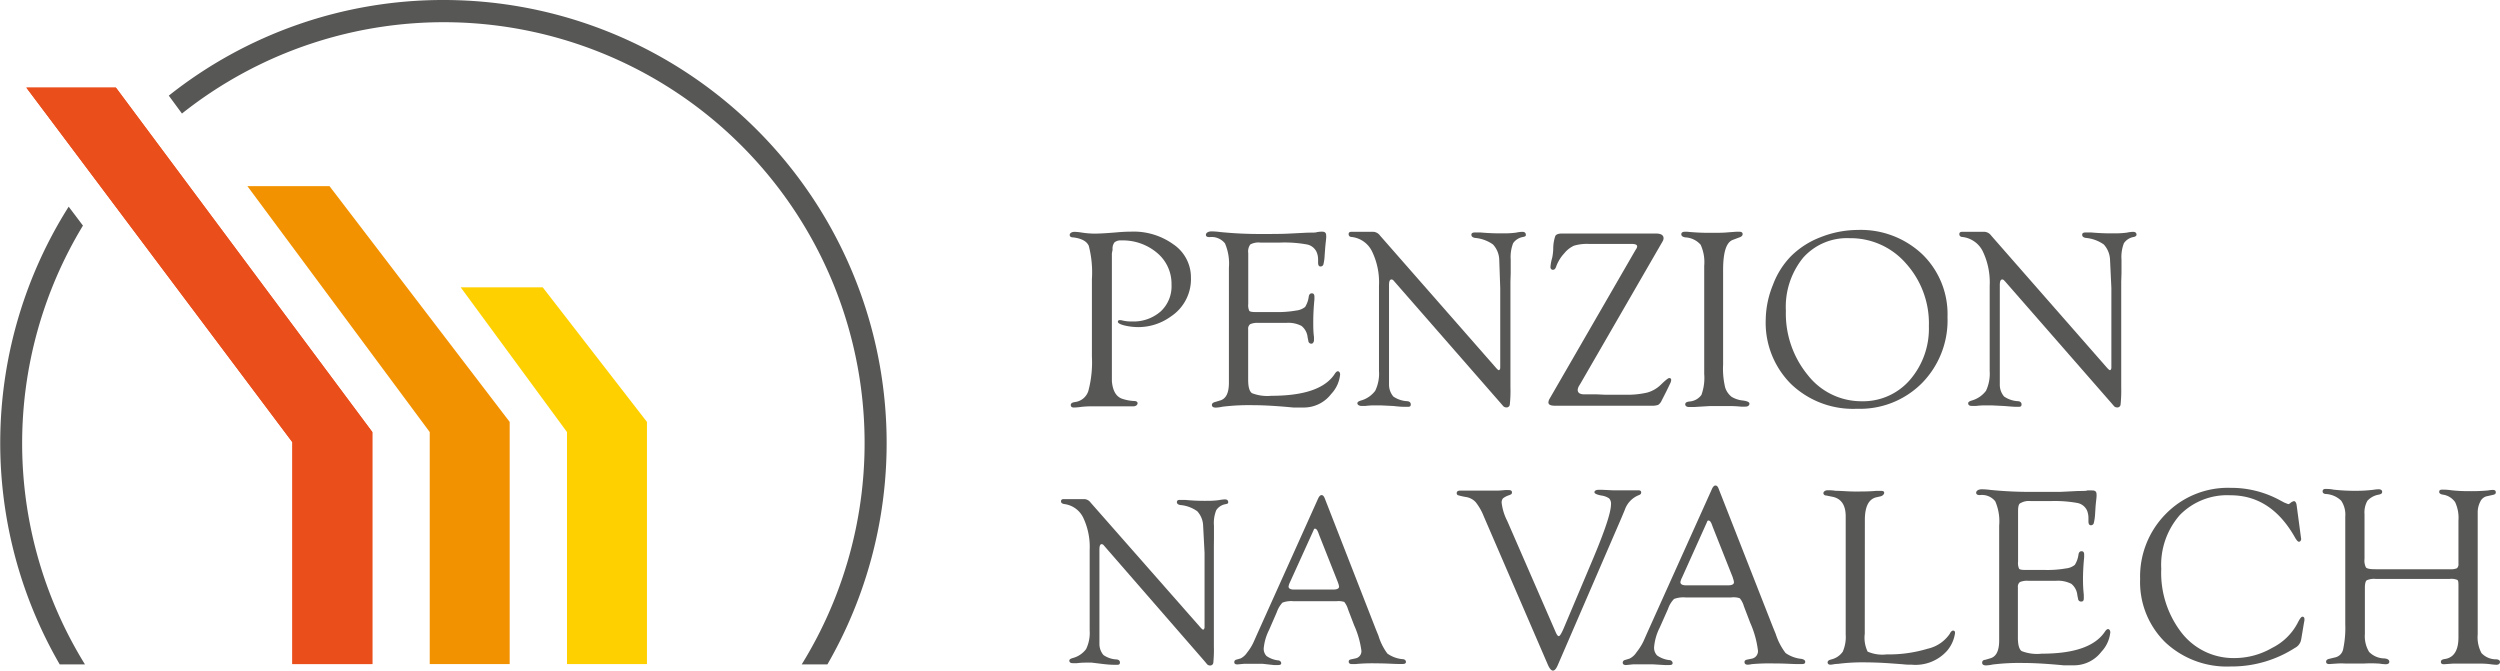 <svg xmlns="http://www.w3.org/2000/svg" viewBox="0 0 279.19 74.89"><defs><style>.cls-1{fill:#f39200;}.cls-2{fill:#ffd000;}.cls-3{fill:#e94e1b;}.cls-4{fill:#575756;}</style></defs><g id="Vrstva_2" data-name="Vrstva 2"><g id="Vrstva_1-2" data-name="Vrstva 1"><polygon class="cls-1" points="27.63 20.79 47.99 48.25 47.99 74.16 56.92 74.16 56.92 47.12 36.8 20.79 27.63 20.79"/><polygon class="cls-2" points="51.45 32.09 63.32 48.25 63.32 74.16 72.25 74.16 72.25 47.12 60.61 32.09 51.45 32.09"/><polygon class="cls-3" points="12.94 9.78 2.94 9.78 32.65 49.38 32.65 74.16 41.58 74.16 41.58 48.25 12.94 9.78"/><path class="cls-4" d="M9.26,25.19,7.67,23.08a49.36,49.36,0,0,0-1,51.12H9.49a46.94,46.94,0,0,1-.23-49Z"/><path class="cls-4" d="M49.51,0A49.25,49.25,0,0,0,18.85,10.68l1.47,2A47,47,0,0,1,89.53,74.2H92.4A49.48,49.48,0,0,0,49.51,0Z"/><polygon class="cls-3" points="12.94 9.78 2.94 9.78 32.65 49.38 32.65 74.16 41.58 74.16 41.58 48.25 12.94 9.78"/><path class="cls-4" d="M124.17,28.29v13.1l0,1.18c.1,1.14.52,1.8,1.27,2a4.84,4.84,0,0,0,1.16.21c.28,0,.43.08.44.24s-.15.36-.49.36l-1,0c-.3,0-.78,0-1.46,0l-1,0h-1.09a9.52,9.52,0,0,0-1.25.06,6.53,6.53,0,0,1-.81.07c-.24,0-.36-.09-.36-.28s.15-.28.46-.33a1.8,1.8,0,0,0,1.5-1.23,12.41,12.41,0,0,0,.4-3.85V31.18a11.88,11.88,0,0,0-.35-3.73c-.24-.52-.82-.83-1.76-.94-.25,0-.37-.11-.37-.28s.2-.34.55-.34a6.09,6.09,0,0,1,.72.07,10,10,0,0,0,1.46.13c.6,0,1.48-.05,2.62-.15.59-.05,1.07-.07,1.45-.07a7.6,7.6,0,0,1,4.77,1.41A4.45,4.45,0,0,1,133,31a5,5,0,0,1-2.25,4.35,6.2,6.2,0,0,1-3.57,1.18,6.82,6.82,0,0,1-1.63-.19c-.49-.13-.73-.27-.71-.42s.11-.17.27-.17a1.19,1.19,0,0,1,.28.05,4.12,4.12,0,0,0,1,.1,4.61,4.61,0,0,0,3.23-1.12,3.82,3.82,0,0,0,1.21-3,4.48,4.48,0,0,0-1.6-3.53,5.92,5.92,0,0,0-4-1.4,1.07,1.07,0,0,0-.77.22,1.13,1.13,0,0,0-.21.8Z"/><path class="cls-4" d="M139.4,28.26v5.68a1.47,1.47,0,0,0,.12.78c.08.09.32.13.73.13h2.16a12.11,12.11,0,0,0,2.34-.17,1.94,1.94,0,0,0,1-.4,2.87,2.87,0,0,0,.41-1.19q.08-.35.36-.33c.18,0,.27.13.27.38,0,.06,0,.16,0,.3-.09.91-.13,1.74-.13,2.49,0,.57,0,1.13.08,1.69,0,.19,0,.33,0,.41s-.09.35-.27.35a.33.33,0,0,1-.36-.31l-.08-.39a1.85,1.85,0,0,0-.68-1.28,3.15,3.15,0,0,0-1.71-.34h-3.1a2,2,0,0,0-.92.14.63.63,0,0,0-.23.57v5.64c0,.8.14,1.3.43,1.5a4.75,4.75,0,0,0,2.17.29q5.52,0,7.09-2.48c.11-.16.21-.25.32-.26s.26.11.26.37a3.7,3.7,0,0,1-1,2.17,3.84,3.84,0,0,1-3.12,1.51c-.27,0-.64,0-1.1,0-1.79-.17-3.27-.26-4.44-.26a24.77,24.77,0,0,0-3.48.17,4.34,4.34,0,0,1-.73.1q-.45,0-.45-.3c0-.16.13-.27.37-.33l.53-.16c.68-.19,1-.84,1-2V29.89a5.7,5.7,0,0,0-.44-2.71,1.91,1.91,0,0,0-1.73-.7c-.27,0-.4-.08-.4-.26s.21-.38.63-.38a7.67,7.67,0,0,1,.94.07,44.6,44.6,0,0,0,4.84.22c1.14,0,2.16,0,3-.05l2-.1c.56,0,.89,0,1-.06a3.61,3.61,0,0,1,.56-.05c.31,0,.46.13.46.4a1.39,1.39,0,0,1,0,.32c0,.13-.06.51-.11,1.13l-.06.82a5.05,5.05,0,0,1-.14,1,.33.33,0,0,1-.32.22c-.18,0-.27-.14-.27-.43V29a2.1,2.1,0,0,0-.17-.86,1.49,1.49,0,0,0-1.08-.84,14,14,0,0,0-3-.21h-2.2a1.93,1.93,0,0,0-1.12.21A1.31,1.31,0,0,0,139.4,28.26Z"/><path class="cls-4" d="M168.68,31.45V43.23a14.13,14.13,0,0,1-.07,1.94.36.36,0,0,1-.39.33.5.5,0,0,1-.33-.13l-.31-.36L155.73,31.45l-.14-.16a.3.3,0,0,0-.2-.08q-.27,0-.27.63V42l0,1a2.07,2.07,0,0,0,.48,1.28,3,3,0,0,0,1.49.52c.31,0,.46.16.46.36s-.09.27-.29.27l-.42,0c-.1,0-.51,0-1.22-.09l-1.44-.07-.67,0a8.45,8.45,0,0,0-1,.06c-.25,0-.42,0-.53,0s-.37-.09-.39-.26.12-.25.39-.34a3,3,0,0,0,1.6-1.09,4.4,4.4,0,0,0,.42-2.21V31.9a7.9,7.9,0,0,0-.78-3.83,2.88,2.88,0,0,0-2.23-1.6c-.26,0-.38-.14-.38-.32s.1-.26.31-.26l.22,0h.58l.94,0h.22l.53,0a1,1,0,0,1,.7.41L167,41c.2.24.33.35.39.34s.15-.1.15-.27v-7l0-1.9L167.43,29a2.64,2.64,0,0,0-.7-1.7,4.08,4.08,0,0,0-2-.73c-.27-.05-.41-.16-.41-.35s.14-.26.41-.26l.59,0a25.59,25.59,0,0,0,2.6.1,10,10,0,0,0,1.39-.08,3.81,3.81,0,0,1,.69-.09c.25,0,.38.1.4.3s-.09.21-.28.27a1.67,1.67,0,0,0-1.14.7,4.27,4.27,0,0,0-.27,1.84v1.52Z"/><path class="cls-4" d="M179.22,44.08h2.24a9.82,9.82,0,0,0,2.5-.24,3.54,3.54,0,0,0,1.51-.87q.75-.73.93-.75c.16,0,.24.07.23.24a1.1,1.1,0,0,1-.12.38l-.43.89-.51,1a1.11,1.11,0,0,1-.4.49,2.21,2.21,0,0,1-.79.09H173.66c-.5,0-.74-.12-.74-.37a.92.92,0,0,1,.15-.44L182.6,28l.12-.19a.59.59,0,0,0,.11-.29c0-.19-.21-.28-.63-.28h-4.77a5.11,5.11,0,0,0-1.66.2,3,3,0,0,0-1.07.84,4.35,4.35,0,0,0-.91,1.48c-.08.25-.2.37-.36.37s-.29-.11-.28-.33a4.7,4.7,0,0,1,.19-1,6,6,0,0,0,.12-1,4.34,4.34,0,0,1,.23-1.44c.1-.19.35-.28.73-.28l.46,0,1.93,0h8.11c.58,0,.86.18.86.53a.71.71,0,0,1-.11.35L176.52,42.8l-.17.28a1.07,1.07,0,0,0-.16.45c0,.34.24.51.76.51l1.38,0Z"/><path class="cls-4" d="M192.43,30.16V40.71a8.89,8.89,0,0,0,.24,2.6,2.21,2.21,0,0,0,.7,1,3,3,0,0,0,1.3.42c.47.07.7.18.7.35s-.14.33-.43.33a4.31,4.31,0,0,1-.54,0,12.47,12.47,0,0,0-1.49-.06l-2,0-1.66.1c-.27,0-.49,0-.67,0s-.38-.1-.38-.29.14-.27.43-.32a1.8,1.8,0,0,0,1.38-.74,5.58,5.58,0,0,0,.31-2.34V29.68a4.66,4.66,0,0,0-.4-2.35,2.43,2.43,0,0,0-1.71-.82q-.43-.07-.45-.33c0-.2.13-.3.41-.3l.25,0a24.74,24.74,0,0,0,2.73.12c.7,0,1.29,0,1.79-.05l.94-.07.35,0c.26,0,.38.09.38.26s-.12.29-.36.37l-.74.28C192.78,27.06,192.43,28.18,192.43,30.16Z"/><path class="cls-4" d="M207.45,25.68a10,10,0,0,1,7.23,2.72,9.31,9.31,0,0,1,2.81,7,10,10,0,0,1-2.84,7.37,9.76,9.76,0,0,1-7.27,2.88A10,10,0,0,1,200,42.87a9.67,9.67,0,0,1-2.81-7.22A10.61,10.61,0,0,1,198,31.8a9.12,9.12,0,0,1,2-3.18,9.46,9.46,0,0,1,3.34-2.14A11.34,11.34,0,0,1,207.45,25.68Zm-.9.92a6.55,6.55,0,0,0-5.19,2.19,8.69,8.69,0,0,0-1.92,5.92,10.82,10.82,0,0,0,2.45,7.18,7.59,7.59,0,0,0,6,2.92,6.92,6.92,0,0,0,5.4-2.38,8.76,8.76,0,0,0,2.12-6,10,10,0,0,0-2.55-7A8.2,8.2,0,0,0,206.55,26.6Z"/><path class="cls-4" d="M236.89,31.45V43.23a16.15,16.15,0,0,1-.07,1.94.36.36,0,0,1-.4.33.45.45,0,0,1-.32-.13l-.31-.36L223.94,31.45l-.15-.16a.27.27,0,0,0-.19-.08q-.27,0-.27.63V42l0,1a2,2,0,0,0,.48,1.28,3,3,0,0,0,1.49.52c.31,0,.46.16.46.36s-.1.27-.29.27l-.42,0q-.17,0-1.23-.09l-1.43-.07-.68,0a8.69,8.69,0,0,0-1,.06l-.52,0c-.24,0-.37-.09-.39-.26s.12-.25.39-.34a3,3,0,0,0,1.6-1.09,4.53,4.53,0,0,0,.41-2.21V31.9a8,8,0,0,0-.77-3.83,2.9,2.9,0,0,0-2.24-1.6c-.25,0-.38-.14-.38-.32s.11-.26.31-.26l.23,0h.57l1,0h.22l.52,0a1,1,0,0,1,.7.41L235.24,41c.21.24.34.35.4.34s.14-.1.15-.27v-7l0-1.9L235.64,29a2.69,2.69,0,0,0-.7-1.7,4.12,4.12,0,0,0-2-.73c-.28-.05-.41-.16-.41-.35s.13-.26.41-.26l.59,0a25.45,25.45,0,0,0,2.6.1,10.09,10.09,0,0,0,1.39-.08,3.81,3.81,0,0,1,.69-.09q.36,0,.39.3c0,.12-.08.21-.28.27a1.65,1.65,0,0,0-1.13.7,4.27,4.27,0,0,0-.27,1.84v1.52Z"/><path class="cls-4" d="M135.56,61V72.15A15,15,0,0,1,135.5,74a.35.35,0,0,1-.38.32.46.46,0,0,1-.3-.12l-.29-.35L123.35,61l-.13-.15a.29.29,0,0,0-.19-.08c-.17,0-.25.2-.25.6V71l0,.94a1.9,1.9,0,0,0,.45,1.21,2.76,2.76,0,0,0,1.4.49c.29,0,.44.15.44.34s-.09.26-.28.26l-.4,0c-.09,0-.48,0-1.15-.08L121.92,74l-.64,0a7.7,7.7,0,0,0-1,.06,4.66,4.66,0,0,1-.49,0c-.23,0-.35-.09-.37-.25s.11-.24.37-.32a2.72,2.72,0,0,0,1.5-1,4.16,4.16,0,0,0,.4-2.08v-9a7.61,7.61,0,0,0-.73-3.62,2.73,2.73,0,0,0-2.11-1.5q-.36-.06-.36-.3c0-.17.1-.25.29-.25l.21,0h.55l.89,0h.7a.92.92,0,0,1,.66.38L134,70c.19.22.32.33.37.32s.14-.1.15-.25V61.74l-.16-3.05a2.51,2.51,0,0,0-.66-1.6,3.8,3.8,0,0,0-1.88-.69q-.39-.06-.39-.33t.39-.24l.55,0a22.78,22.78,0,0,0,2.45.1,9.09,9.09,0,0,0,1.32-.08,4.14,4.14,0,0,1,.65-.08c.23,0,.35.09.37.28s-.08.2-.27.25a1.54,1.54,0,0,0-1.06.67,3.79,3.79,0,0,0-.26,1.73v1.43Z"/><path class="cls-4" d="M149.25,67.14h-4.81a2.72,2.72,0,0,0-1.22.16,3,3,0,0,0-.63,1.06l-.87,2a5.76,5.76,0,0,0-.59,2,1.16,1.16,0,0,0,.31.9,2.81,2.81,0,0,0,1.23.48c.26,0,.4.15.41.31s-.12.22-.37.22l-.45,0L141,74.13q-.63,0-1.47,0l-.59,0-.74.07q-.36,0-.36-.24a.28.28,0,0,1,.22-.29l.49-.14a1.92,1.92,0,0,0,.72-.65A5.61,5.61,0,0,0,140,71.7l.39-.88,6.81-15.14q.18-.39.39-.39c.14,0,.26.12.36.38l5.7,14.61.29.71a6.43,6.43,0,0,0,1,2,3.46,3.46,0,0,0,1.67.62c.28,0,.41.16.4.32s-.13.22-.37.22l-.5,0c-.46,0-1.28-.07-2.46-.07a19.63,19.63,0,0,0-2.3.08l-.41,0c-.23,0-.35-.09-.35-.27s.11-.23.33-.27l.41-.09a.81.81,0,0,0,.67-.91,10.15,10.15,0,0,0-.81-2.8l-.67-1.75a2.42,2.42,0,0,0-.43-.85A2.18,2.18,0,0,0,149.25,67.14ZM149.4,65l-2.08-5.25-.1-.27c-.11-.29-.22-.43-.35-.44s-.13.07-.21.25L144.07,65a1.72,1.72,0,0,0-.17.49c0,.23.2.35.61.35h4.36c.45,0,.67-.11.67-.33a1.51,1.51,0,0,0-.07-.31Z"/><path class="cls-4" d="M168.32,58.17l5.41,12.42q.2.47.36.45t.51-.81l.22-.52,3.09-7.32c1.32-3.15,2-5.17,2-6.08a.85.85,0,0,0-.21-.65,2,2,0,0,0-.86-.32c-.53-.1-.79-.23-.78-.38s.17-.26.47-.26h.41l1.25.06h.58l.64,0H183c.19,0,.28.08.28.24s-.1.24-.3.31a2.72,2.72,0,0,0-1.53,1.63l-.38.91L174,74.2q-.28.69-.57.69c-.19,0-.39-.23-.59-.7l-7.14-16.53a6.18,6.18,0,0,0-.91-1.59,1.86,1.86,0,0,0-1.11-.57,7.56,7.56,0,0,1-.87-.2.24.24,0,0,1-.13-.23c0-.18.13-.28.39-.28l.41,0c.16,0,.64,0,1.42,0h2.28q.3,0,.9-.06l.39,0c.26,0,.38.08.38.26s-.09.22-.28.3a2.28,2.28,0,0,0-.72.36.71.71,0,0,0-.15.51A5.89,5.89,0,0,0,168.32,58.17Z"/><path class="cls-4" d="M193.33,66.72h-5.09a3,3,0,0,0-1.29.17,3,3,0,0,0-.68,1.13l-.92,2.07a5.9,5.9,0,0,0-.62,2.11,1.24,1.24,0,0,0,.33,1,3,3,0,0,0,1.3.51c.28,0,.42.16.43.33s-.12.23-.39.23l-.48,0-1.34-.08q-.68,0-1.56,0l-.63,0-.79.08c-.25,0-.38-.09-.38-.26a.3.3,0,0,1,.24-.3l.52-.16a1.91,1.91,0,0,0,.76-.68,6.64,6.64,0,0,0,.79-1.24l.41-.93,7.23-16.06c.12-.28.25-.42.41-.42s.27.13.37.41L198,70.05l.31.76a6.92,6.92,0,0,0,1.1,2.12,3.72,3.72,0,0,0,1.77.65c.29.06.43.17.42.35s-.14.23-.39.23l-.54,0c-.48,0-1.35-.07-2.6-.07a22.4,22.4,0,0,0-2.45.08,2.36,2.36,0,0,1-.43.06c-.24,0-.37-.1-.37-.29s.12-.24.35-.29l.44-.09a.85.85,0,0,0,.7-1,10.8,10.8,0,0,0-.85-3l-.71-1.86a2.42,2.42,0,0,0-.46-.89A2.17,2.17,0,0,0,193.33,66.72Zm.17-2.26-2.21-5.57-.11-.3c-.11-.3-.23-.45-.37-.46s-.14.08-.22.26l-2.74,6.09a2,2,0,0,0-.19.52c0,.25.22.37.65.37h4.63c.47,0,.7-.11.7-.35a1.15,1.15,0,0,0-.07-.32Z"/><path class="cls-4" d="M208.25,70.27v.5a3.58,3.58,0,0,0,.32,2,4.1,4.1,0,0,0,2.12.31,14.89,14.89,0,0,0,4.57-.63,4.06,4.06,0,0,0,2.47-1.65c.13-.26.26-.38.39-.38s.22.09.21.28a3.87,3.87,0,0,1-.91,2,4.72,4.72,0,0,1-3.93,1.53c-.3,0-.65,0-1-.05l-1.52-.11c-.89-.06-1.84-.1-2.83-.1a21.13,21.13,0,0,0-2.9.17c-.33,0-.59.08-.79.09s-.35-.08-.35-.25.13-.26.38-.33a2.17,2.17,0,0,0,1.31-.87,4.07,4.07,0,0,0,.33-1.92l0-.65V57.65c0-1.25-.51-2-1.52-2.18l-.63-.13c-.23,0-.34-.14-.34-.27s.16-.32.47-.32.51,0,.89.06c.64,0,1.35.08,2.15.08s1.64,0,2.34-.07l.6,0c.23,0,.34.07.34.21s-.14.33-.41.4l-.49.11q-1.26.32-1.26,2.52Z"/><path class="cls-4" d="M225.37,57.06v5.68a1.47,1.47,0,0,0,.12.78c.07.09.32.13.72.13h2.16a12,12,0,0,0,2.34-.17,1.85,1.85,0,0,0,1-.4,2.87,2.87,0,0,0,.41-1.18c.05-.24.17-.35.36-.34s.27.13.27.38c0,.06,0,.17,0,.31-.09.9-.13,1.73-.13,2.48a16.13,16.13,0,0,0,.09,1.7c0,.18,0,.32,0,.4,0,.24-.09.35-.28.35a.33.33,0,0,1-.36-.31l-.08-.39a1.85,1.85,0,0,0-.67-1.28,3.29,3.29,0,0,0-1.72-.34h-3.1a2.07,2.07,0,0,0-.92.14.64.64,0,0,0-.23.57l0,.46v5.19c0,.79.14,1.29.42,1.49A4.7,4.7,0,0,0,228,73c3.68,0,6-.83,7.09-2.49.11-.16.22-.25.32-.26s.26.12.26.37a3.7,3.7,0,0,1-1,2.17,3.84,3.84,0,0,1-3.12,1.51c-.27,0-.63,0-1.09,0-1.79-.17-3.28-.26-4.45-.26a24.5,24.5,0,0,0-3.47.17,4.48,4.48,0,0,1-.73.1q-.45,0-.45-.3t.36-.33l.54-.16c.67-.18,1-.84,1-2V58.69a5.58,5.58,0,0,0-.44-2.71,1.89,1.89,0,0,0-1.72-.69c-.27,0-.41-.09-.41-.27s.21-.38.63-.38a7.54,7.54,0,0,1,.94.07,44.73,44.73,0,0,0,4.84.22c1.15,0,2.16,0,3,0l2-.1c.55,0,.89,0,1-.06a5.58,5.58,0,0,1,.56,0c.31,0,.47.13.47.4a1.56,1.56,0,0,1,0,.33c0,.13-.06.5-.11,1.12l-.05.82a5.44,5.44,0,0,1-.15,1,.33.33,0,0,1-.31.22c-.18,0-.28-.13-.28-.43v-.36a2.27,2.27,0,0,0-.16-.86,1.49,1.49,0,0,0-1.08-.84,14.09,14.09,0,0,0-3-.21h-2.21a1.85,1.85,0,0,0-1.12.22C225.45,56.24,225.37,56.56,225.37,57.06Z"/><path class="cls-4" d="M256.49,56.5l.45,3.37.05.35-.05.14a.23.23,0,0,1-.21.14c-.11,0-.28-.18-.5-.59-1.76-3.06-4.14-4.6-7.14-4.6a7.4,7.4,0,0,0-5.66,2.21,8.45,8.45,0,0,0-2.07,6,10.91,10.91,0,0,0,2.3,7.18,7.34,7.34,0,0,0,5.92,2.79,8.4,8.4,0,0,0,4.15-1.13,6.46,6.46,0,0,0,2.83-2.73c.25-.5.43-.76.56-.76s.23.08.23.26v.16l-.06.31L257,71.34l-.06.26a1.31,1.31,0,0,1-.66.76,13.06,13.06,0,0,1-7.16,2.07,10.05,10.05,0,0,1-7.3-2.69A9.41,9.41,0,0,1,239,64.67a9.94,9.94,0,0,1,2.87-7.28,9.69,9.69,0,0,1,7.2-2.91,11.38,11.38,0,0,1,5.46,1.34l.56.3.22.09.24.09a.42.42,0,0,0,.21-.11,1,1,0,0,1,.43-.23C256.35,56,256.45,56.14,256.49,56.5Z"/><path class="cls-4" d="M265.3,63.57h8.29a1.77,1.77,0,0,0,.79-.11.61.61,0,0,0,.17-.51V58.14a4.14,4.14,0,0,0-.37-2.06,2,2,0,0,0-1.37-.84c-.29-.05-.42-.16-.41-.33s.12-.23.35-.23.51,0,1,.07a17.48,17.48,0,0,0,2,.1,19.41,19.41,0,0,0,2.11-.08,4.24,4.24,0,0,1,.52-.06c.23,0,.34.09.34.27s-.11.24-.34.29l-.57.13A1.06,1.06,0,0,0,277,56a2.57,2.57,0,0,0-.3,1.25v13.6a3.74,3.74,0,0,0,.42,2.08,2.2,2.2,0,0,0,1.62.7c.29,0,.44.13.45.28s-.11.33-.39.33a6,6,0,0,1-.73-.07,10.3,10.3,0,0,0-1.41-.06h-1l-1.06,0c-.16,0-.39,0-.67,0l-1,.07c-.24,0-.35-.09-.34-.28s.17-.27.48-.31c1-.17,1.48-1,1.48-2.41V65.54c0-.44,0-.7-.13-.78a1.77,1.77,0,0,0-.84-.11H265.3a2,2,0,0,0-1,.16c-.13.11-.2.39-.2.83V70.8a3.39,3.39,0,0,0,.47,2,2.43,2.43,0,0,0,1.72.73q.52.06.54.36c0,.19-.13.29-.41.29a5.49,5.49,0,0,1-.69-.07A14.12,14.12,0,0,0,264,74.1h-1.18l-.92,0a7.9,7.9,0,0,0-.89,0l-.89.06c-.23,0-.35-.09-.35-.26s.12-.28.37-.33l.7-.17a1.16,1.16,0,0,0,.84-.93,11.47,11.47,0,0,0,.23-2.76V57.68a2.76,2.76,0,0,0-.46-1.77,2.68,2.68,0,0,0-1.66-.74c-.28,0-.41-.13-.41-.3s.12-.28.36-.27.46,0,.85.08a21.44,21.44,0,0,0,2.57.13,15.56,15.56,0,0,0,1.87-.11,4,4,0,0,1,.59-.06c.27,0,.41.1.41.29s-.13.25-.38.31a2.2,2.2,0,0,0-1.27.69,2.63,2.63,0,0,0-.32,1.49v5a1.68,1.68,0,0,0,.16.95C264.37,63.52,264.71,63.57,265.3,63.57Z"/></g></g></svg>